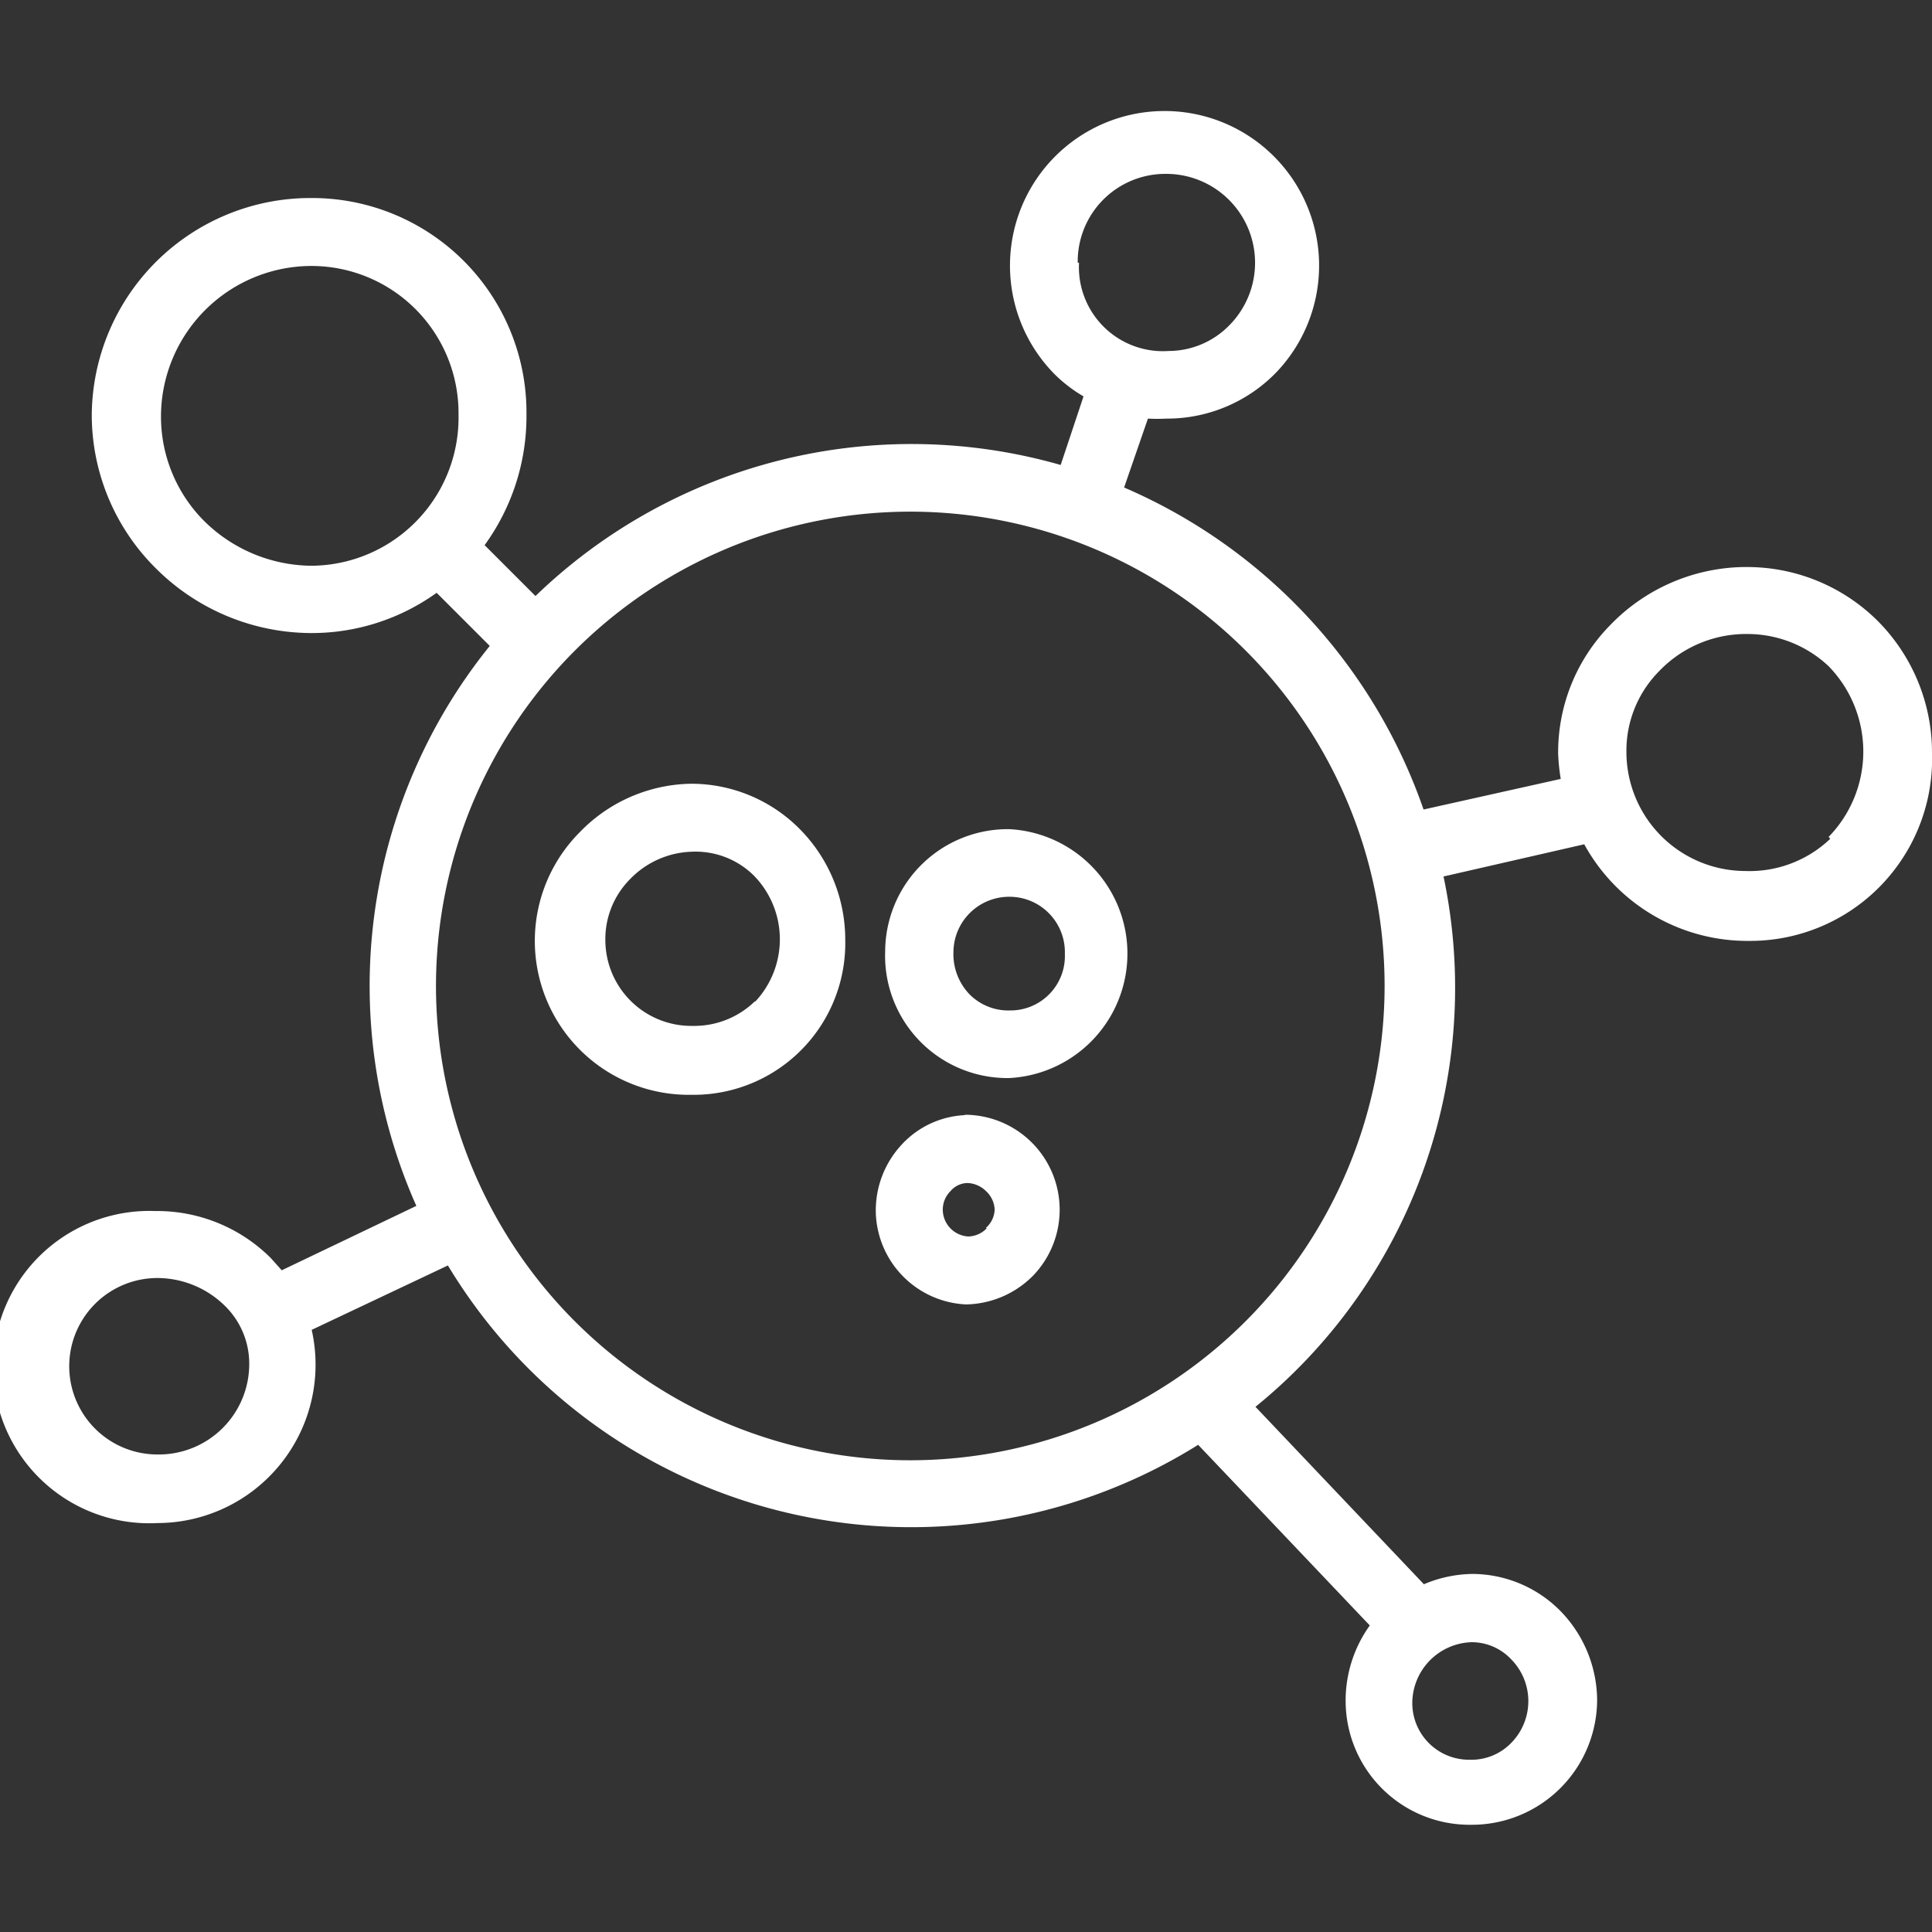 <?xml version="1.0" encoding="UTF-8"?> <svg xmlns="http://www.w3.org/2000/svg" id="Layer_1" data-name="Layer 1" viewBox="0 0 60 60"><rect x="0" y="0" width="60" height="60" fill="#333333" stroke="none"/><defs><style>.cls-1{fill:#fff;}</style></defs><title>key_therapeutic_12JUN2020</title><path class="cls-1" d="M58.28,19.25a5.75,5.75,0,0,0-4.06-1.64h-.09A5.88,5.88,0,0,0,50,19.42a5.63,5.63,0,0,0-1.61,4,6.48,6.48,0,0,0,.08.77l-4.26.95a16.92,16.92,0,0,0-9.3-10L35.65,13a5.46,5.46,0,0,0,.58,0h.05a4.72,4.72,0,0,0,3.36-1.44,4.8,4.8,0,1,0-6.88.07,4.47,4.47,0,0,0,.89.68l-.71,2.13a16.81,16.81,0,0,0-16.31,4.07l-1.58-1.58a6.81,6.81,0,0,0,1.3-4.06A6.66,6.66,0,0,0,9.63,6.15h0a6.79,6.79,0,0,0-6.78,6.71,6.71,6.71,0,0,0,2,4.8,6.85,6.85,0,0,0,4.8,2H9.7a6.64,6.64,0,0,0,3.86-1.25l1.65,1.65a16.81,16.81,0,0,0-2.28,17.39l-4.18,2-.34-.38a5,5,0,0,0-3.59-1.46,4.85,4.85,0,1,0,.07,9.69h0a4.92,4.92,0,0,0,4.79-6l4.23-2a16.8,16.8,0,0,0,23.3,5.57l5.33,5.61a4,4,0,0,0-.75,2.34,3.85,3.85,0,0,0,3.83,3.85h.07a3.89,3.89,0,0,0,3.91-3.89A4,4,0,0,0,48.43,50a3.86,3.86,0,0,0-2.71-1.12h0a4,4,0,0,0-1.5.32l-5.23-5.51a16.76,16.76,0,0,0,5.84-16.47l4.37-1a5.78,5.78,0,0,0,5,3h.09A5.65,5.65,0,0,0,60,23.38,5.79,5.79,0,0,0,58.28,19.25ZM9.68,17.57a4.79,4.79,0,0,1-3.35-1.4A4.59,4.59,0,0,1,5,12.88,4.68,4.68,0,0,1,9.62,8.26h0a4.57,4.57,0,0,1,4.62,4.62A4.6,4.6,0,0,1,9.68,17.57ZM4.89,45.17h0a2.74,2.74,0,1,1,0-5.48,3,3,0,0,1,2.08.85,2.51,2.51,0,0,1,.77,1.78A2.81,2.81,0,0,1,4.89,45.17ZM45.7,51h0a1.68,1.68,0,0,1,1.22.52,1.85,1.85,0,0,1,0,2.62,1.72,1.72,0,0,1-1.29.51,1.76,1.76,0,0,1-1.77-1.76A1.9,1.9,0,0,1,45.7,51ZM33.47,8.16A2.72,2.72,0,0,1,36.18,5.4h0a2.76,2.76,0,0,1,2,4.7,2.64,2.64,0,0,1-1.88.8,2.61,2.61,0,0,1-2.79-2.74ZM28.31,45.35A14.73,14.73,0,1,1,43,30.63,14.74,14.74,0,0,1,28.31,45.35Zm28.53-19.3a3.63,3.63,0,0,1-2.64,1,3.7,3.7,0,0,1-3.69-3.68,3.51,3.51,0,0,1,1-2.51,3.74,3.74,0,0,1,2.63-1.17h.06a3.68,3.68,0,0,1,2.59,1,3.8,3.8,0,0,1,0,5.3Z"></path><path class="cls-1" d="M30,34.63a2.85,2.85,0,0,0-2,.92,3,3,0,0,0-.8,2.14A2.94,2.94,0,0,0,30,40.51h0a3,3,0,0,0,2.08-.89,2.95,2.95,0,0,0-2.15-5Zm.65,3.51a.82.82,0,0,1-.58.26h0a.84.84,0,0,1-.79-.79.81.81,0,0,1,.24-.62.7.7,0,0,1,.53-.25h0a.86.86,0,0,1,.57.25.83.83,0,0,1,.27.57A.79.79,0,0,1,30.61,38.14Z"></path><path class="cls-1" d="M31.38,25.75h-.06a3.81,3.81,0,0,0-3.83,3.78,3.8,3.8,0,0,0,3.85,3.95h0a3.87,3.87,0,0,0,0-7.73Zm0,5.63a1.7,1.7,0,0,1-1.27-.5,1.8,1.8,0,0,1-.5-1.31,1.73,1.73,0,0,1,1.74-1.72h0a1.72,1.72,0,0,1,1.72,1.77A1.69,1.69,0,0,1,31.36,31.38Z"></path><path class="cls-1" d="M21.44,24.34A4.91,4.91,0,0,0,18,25.85,4.78,4.78,0,0,0,21.46,34h0a4.71,4.71,0,0,0,4.79-4.81,4.88,4.88,0,0,0-1.43-3.46A4.74,4.74,0,0,0,21.44,24.34Zm2,6.76a2.7,2.7,0,0,1-1.93.76h0a2.67,2.67,0,0,1-2.71-2.64,2.64,2.64,0,0,1,.76-1.91,2.78,2.78,0,0,1,1.95-.86,2.57,2.57,0,0,1,1.9.74,2.83,2.83,0,0,1,.05,3.91Z"></path></svg> 